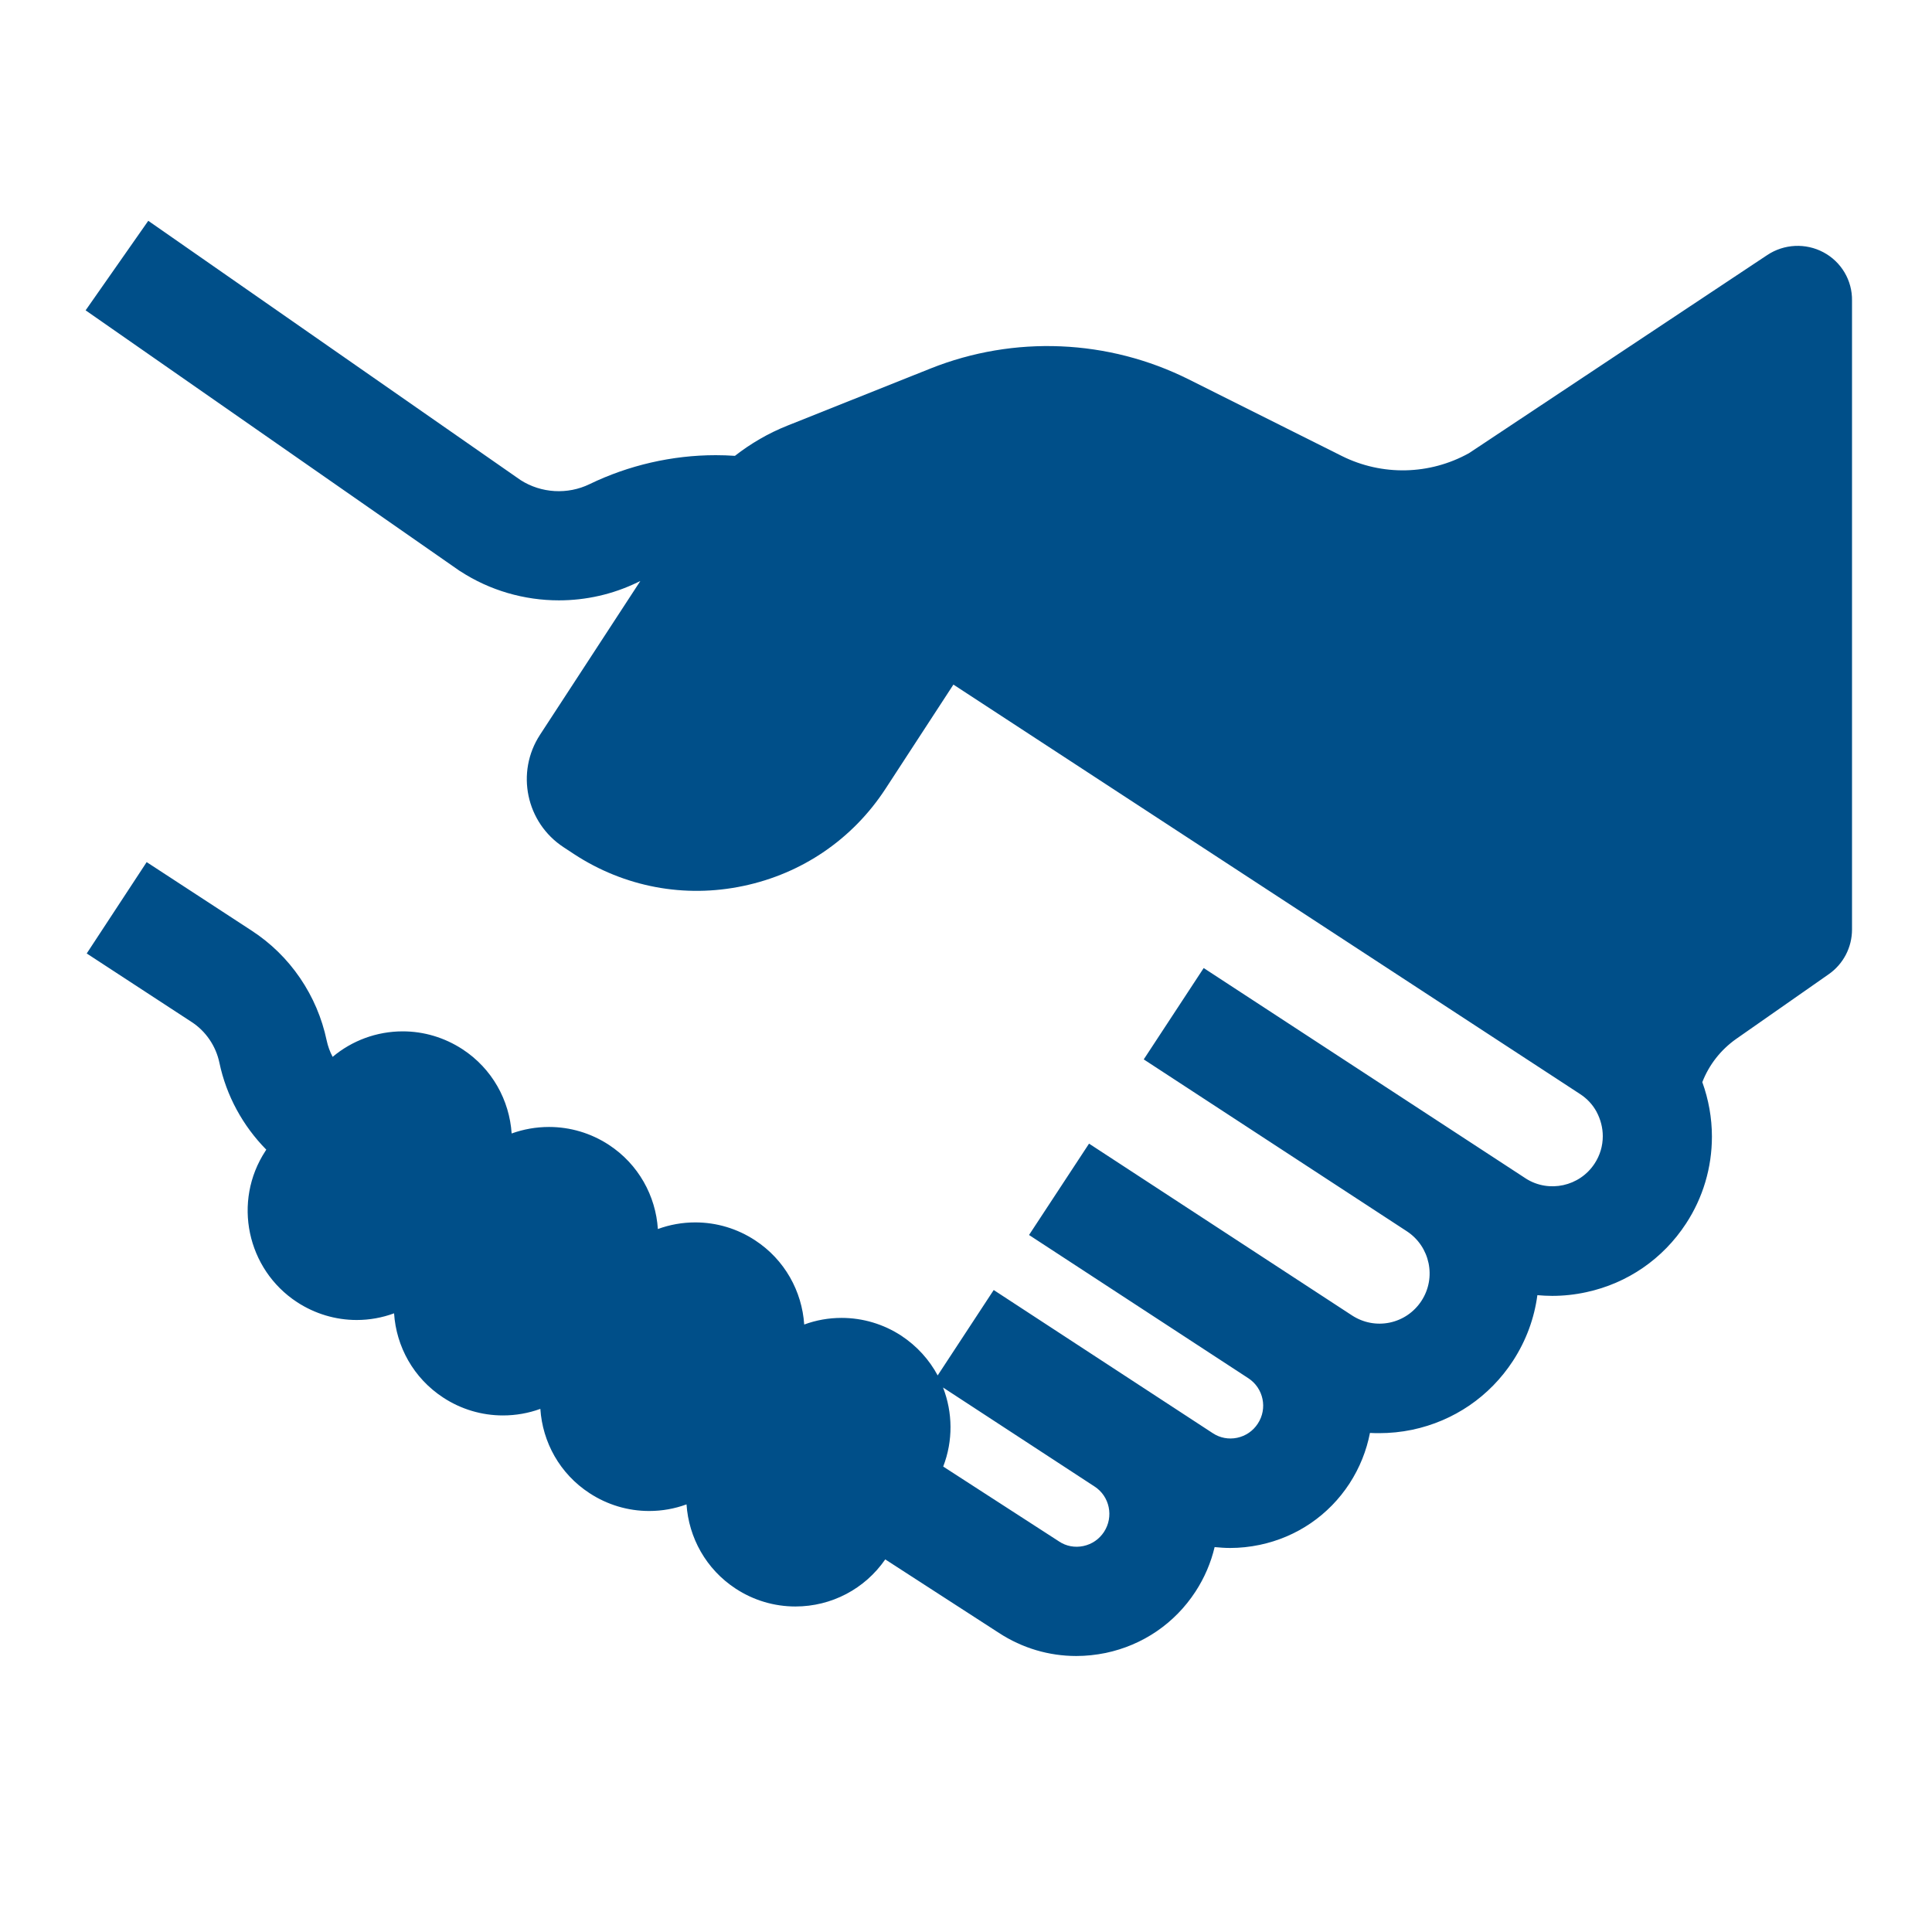 <svg width="35" height="35" viewBox="0 0 35 35" fill="none" xmlns="http://www.w3.org/2000/svg">
<path d="M33.034 4.571C32.712 4.399 32.32 4.418 32.016 4.62L26.613 8.209C25.899 8.606 25.038 8.625 24.307 8.26L21.537 6.874C20.078 6.144 18.373 6.071 16.857 6.676L14.264 7.711C13.92 7.848 13.601 8.034 13.314 8.258C13.198 8.25 13.083 8.246 12.965 8.246C12.179 8.246 11.387 8.428 10.68 8.771C10.282 8.964 9.805 8.936 9.432 8.698L2.686 4L1.551 5.622L8.311 10.331C8.319 10.338 8.327 10.342 8.336 10.347C8.874 10.698 9.499 10.876 10.125 10.876C10.612 10.876 11.1 10.768 11.549 10.55C11.565 10.542 11.582 10.534 11.6 10.526L9.783 13.311C9.339 13.991 9.53 14.904 10.211 15.349L10.401 15.474C11.311 16.069 12.401 16.275 13.465 16.05C14.53 15.827 15.447 15.202 16.042 14.289L17.272 12.402L28.625 19.82C28.752 19.903 28.852 20.01 28.924 20.142V20.143C28.996 20.278 29.036 20.43 29.036 20.583C29.036 20.761 28.985 20.931 28.887 21.08C28.617 21.493 28.061 21.615 27.645 21.352C27.642 21.349 27.637 21.348 27.633 21.344L21.806 17.537L20.72 19.192L25.487 22.306C25.907 22.582 26.026 23.147 25.75 23.568C25.617 23.77 25.414 23.91 25.176 23.96C24.94 24.009 24.699 23.963 24.496 23.832L19.729 20.718L18.642 22.373L22.615 24.968C22.889 25.147 22.967 25.516 22.786 25.791C22.699 25.924 22.567 26.014 22.412 26.047C22.258 26.079 22.101 26.05 21.97 25.963L18.002 23.37L16.987 24.917C16.835 24.634 16.613 24.386 16.327 24.197C16.005 23.987 15.631 23.875 15.246 23.875C15.011 23.875 14.783 23.916 14.569 23.995C14.529 23.395 14.218 22.821 13.677 22.468C13.354 22.257 12.981 22.145 12.596 22.145C12.361 22.145 12.133 22.186 11.918 22.265C11.879 21.666 11.568 21.091 11.027 20.738C10.705 20.528 10.331 20.416 9.946 20.416C9.711 20.416 9.483 20.457 9.269 20.534C9.229 19.934 8.918 19.36 8.377 19.007C8.054 18.797 7.681 18.684 7.296 18.684C6.823 18.684 6.376 18.852 6.026 19.146C5.976 19.053 5.94 18.952 5.918 18.849C5.832 18.442 5.67 18.062 5.436 17.718C5.201 17.374 4.906 17.085 4.557 16.858L2.657 15.618L1.571 17.273L3.471 18.514C3.599 18.597 3.709 18.705 3.796 18.833C3.883 18.961 3.943 19.102 3.975 19.254C4.1 19.849 4.399 20.396 4.824 20.827L4.808 20.852C4.211 21.765 4.47 22.993 5.382 23.59C5.704 23.8 6.078 23.913 6.462 23.913C6.696 23.913 6.925 23.871 7.139 23.792C7.178 24.392 7.489 24.966 8.03 25.319C8.352 25.53 8.726 25.642 9.112 25.642C9.346 25.642 9.575 25.601 9.789 25.523C9.828 26.123 10.139 26.698 10.68 27.05C11.002 27.261 11.376 27.373 11.76 27.373C11.995 27.373 12.223 27.332 12.437 27.253C12.477 27.853 12.788 28.427 13.328 28.78C13.65 28.991 14.024 29.103 14.41 29.103C15.063 29.103 15.668 28.785 16.037 28.25L18.097 29.582C18.52 29.858 19.004 30 19.497 30C19.675 30 19.852 29.981 20.03 29.945C20.702 29.804 21.281 29.41 21.657 28.834C21.822 28.581 21.938 28.307 22.004 28.027C22.098 28.036 22.192 28.043 22.287 28.043C22.464 28.043 22.642 28.024 22.82 27.987C23.492 27.846 24.071 27.452 24.447 26.876C24.634 26.588 24.756 26.278 24.818 25.959C24.873 25.962 24.929 25.963 24.984 25.963C25.182 25.963 25.384 25.943 25.582 25.902C26.338 25.743 26.987 25.3 27.409 24.653C27.651 24.281 27.796 23.876 27.851 23.463C27.94 23.471 28.029 23.476 28.119 23.476C28.325 23.476 28.532 23.454 28.738 23.409C29.485 23.248 30.127 22.805 30.544 22.166C30.852 21.696 31.013 21.15 31.013 20.59C31.013 20.254 30.953 19.919 30.839 19.604C30.961 19.289 31.174 19.017 31.454 18.82L33.129 17.649C33.394 17.464 33.551 17.162 33.551 16.839V5.446C33.557 5.079 33.356 4.743 33.034 4.571L33.034 4.571ZM20 27.752C19.913 27.885 19.781 27.975 19.626 28.008C19.472 28.04 19.315 28.012 19.184 27.924C19.182 27.924 19.18 27.923 19.18 27.921L17.087 26.568C17.268 26.1 17.26 25.589 17.084 25.136L19.828 26.929C20.103 27.106 20.18 27.477 20 27.752Z" fill="#004F89"/>
</svg>
